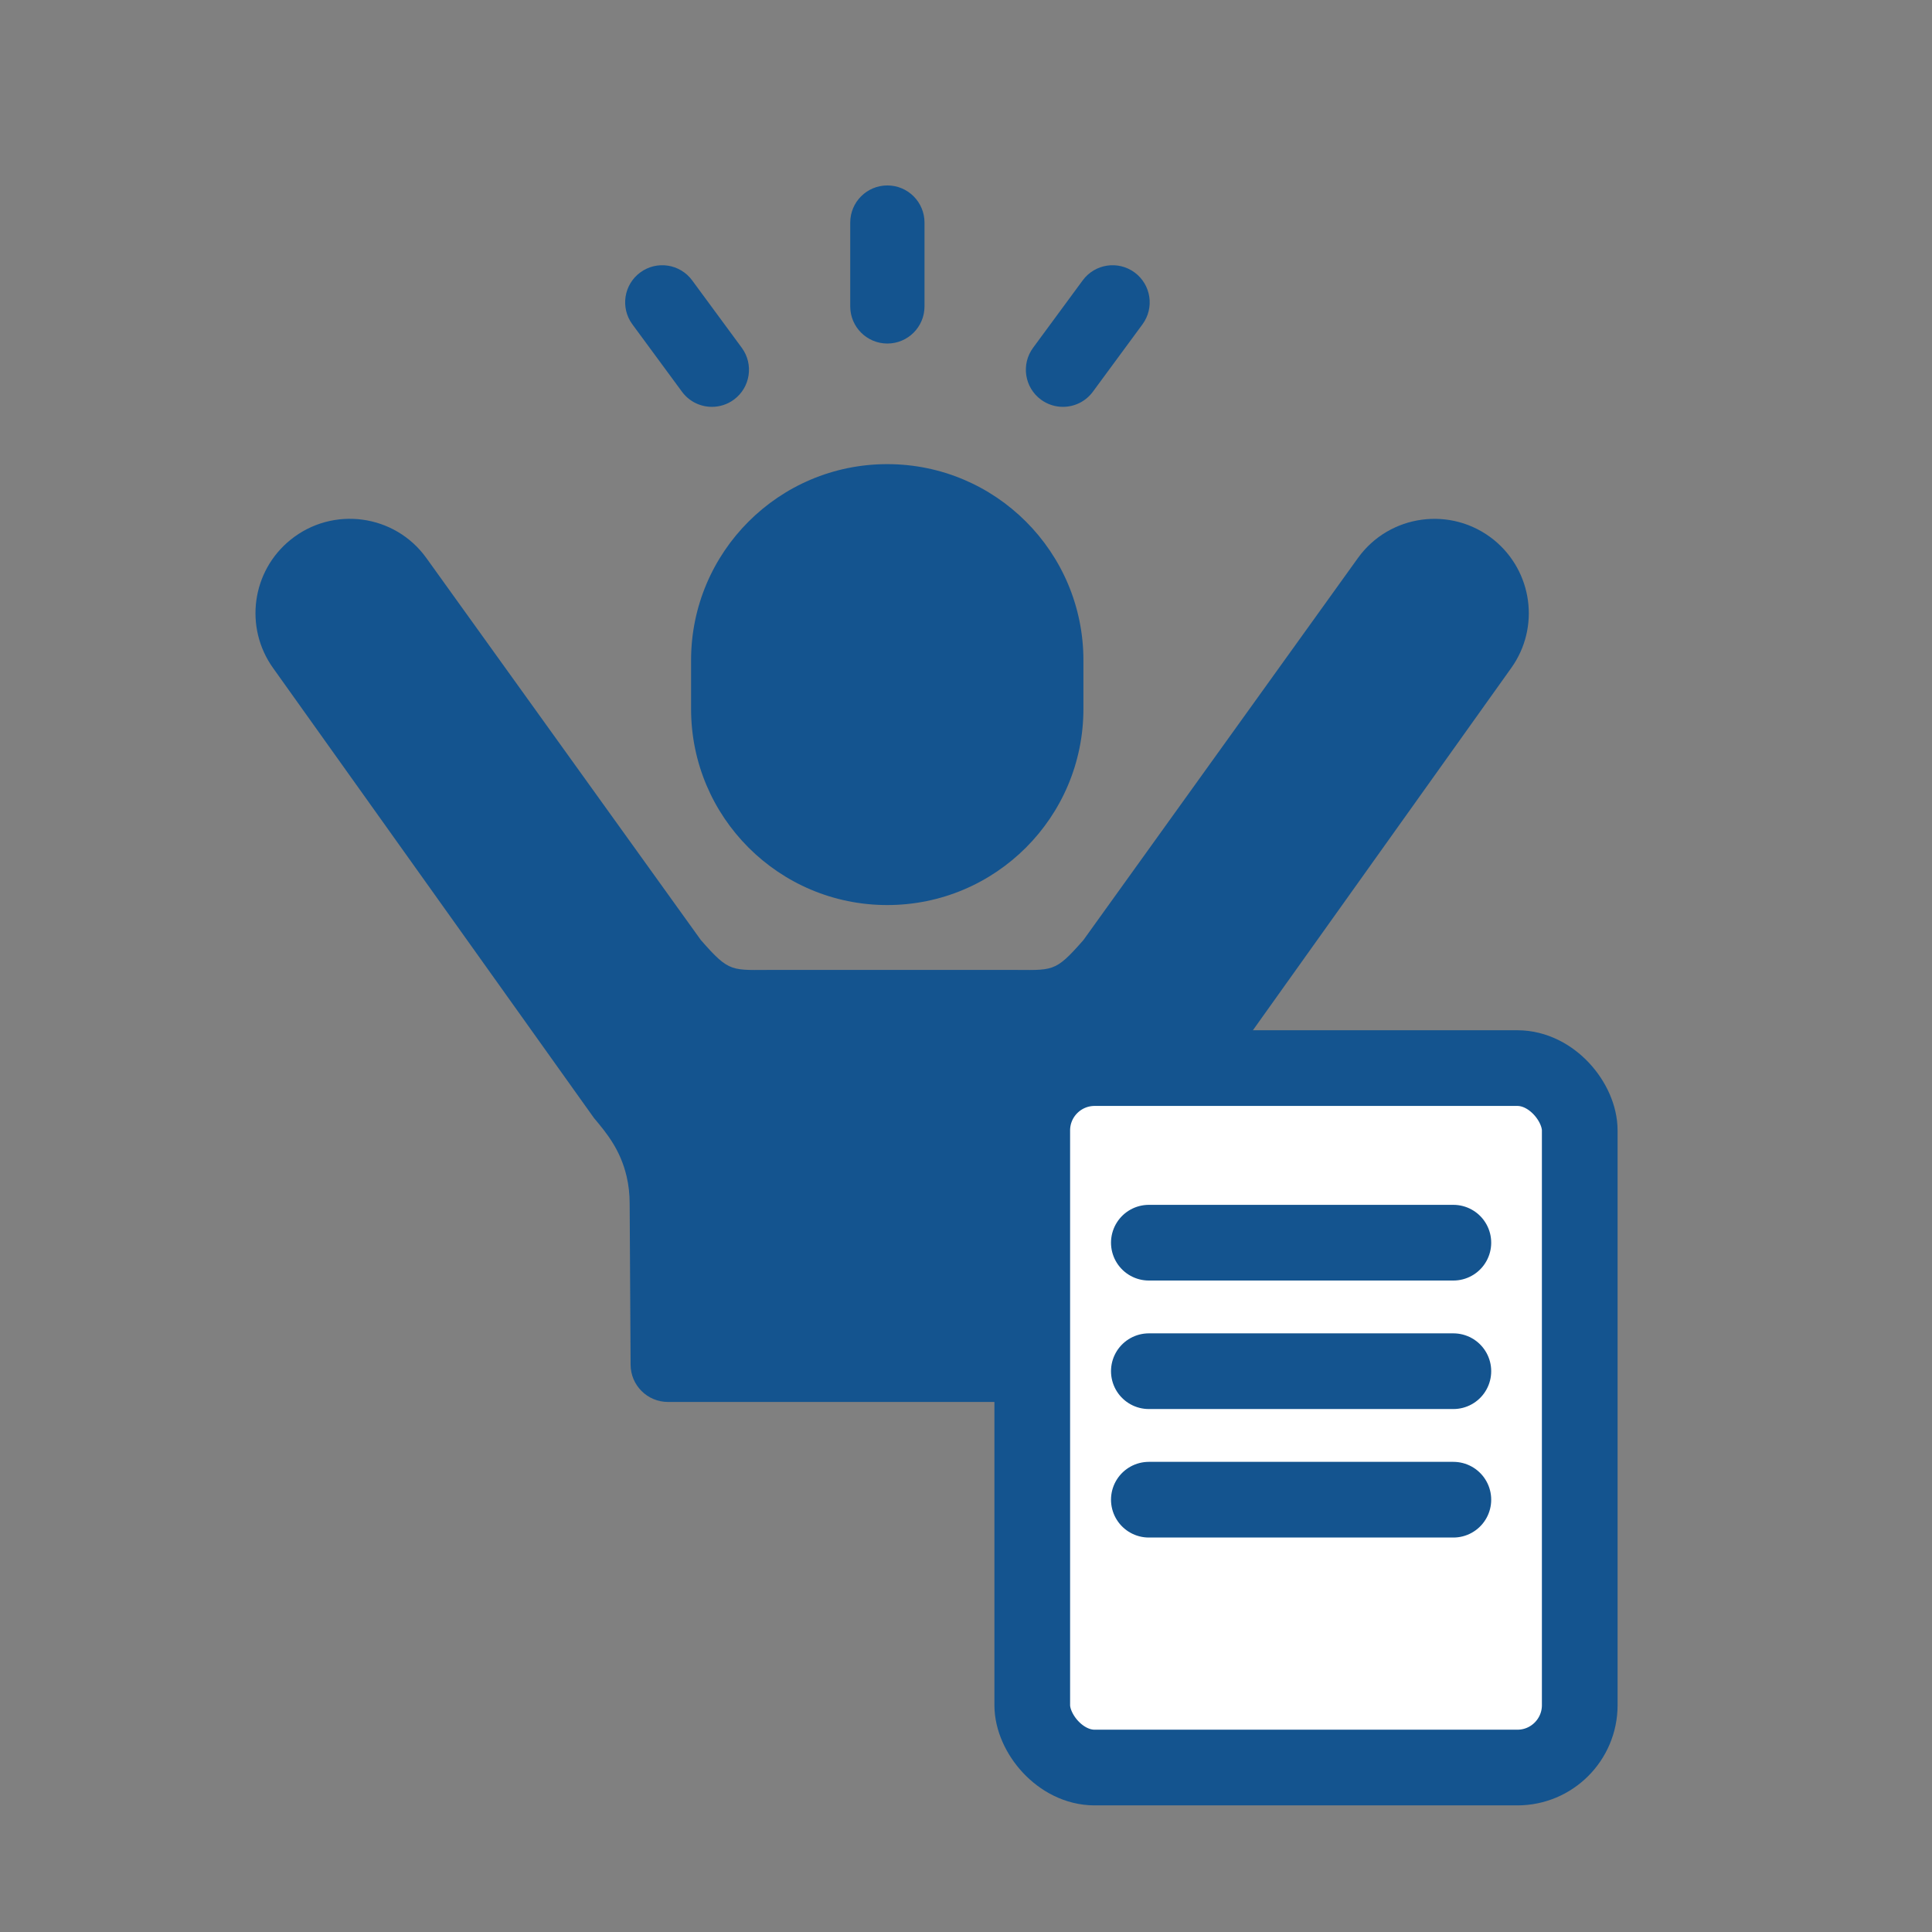 <?xml version="1.0" encoding="UTF-8"?>
<svg id="_レイヤー_2" data-name="レイヤー 2" xmlns="http://www.w3.org/2000/svg" width="163.88" height="163.88" viewBox="0 0 163.88 163.88">
  <rect x="0" y="0" width="163.88" height="163.88" fill="#808080" stroke="none"/>
  <defs>
    <style>
      .cls-1, .cls-2 {
        fill: none;
      }

      .cls-3 {
        fill: #14548f;
      }

      .cls-2 {
        stroke-linecap: round;
        stroke-linejoin: round;
      }

      .cls-2, .cls-4 {
        stroke: #14548f;
        stroke-width: 6.42px;
      }

      .cls-4 {
        fill: #fff;
        stroke-miterlimit: 10;
      }
    </style>
  </defs>
  <g id="_レイヤー_2-2" data-name="レイヤー 2">
    <g>
      <rect class="cls-1" width="163.88" height="163.88"/>
      <g>
        <g>
          <path class="cls-3" d="M58.62,56.01v4.12c0,9.19,7.45,16.64,16.64,16.64s16.64-7.45,16.64-16.64v-4.12c0-9.19-7.45-16.64-16.64-16.64s-16.64,7.45-16.64,16.64Z"/>
          <path class="cls-3" d="M126.71,45.79h0c-3.58-2.89-8.85-2.18-11.53,1.55l-23.28,32.4c-2.48,2.83-2.56,2.53-6.32,2.53h-19.81c-3.76,0-3.84.3-6.32-2.53l-23.28-32.4c-2.68-3.74-7.96-4.44-11.53-1.55h0c-3.29,2.66-3.94,7.42-1.48,10.87l27.22,38.17c1.12,1.33,2.24,2.71,2.77,4.95.18.76.26,1.54.26,2.32l.08,13.65c0,1.75,1.42,3.17,3.17,3.17h38.03c1.75,0,3.17-1.42,3.17-3.17l.08-13.65c0-.78.08-1.56.26-2.32.53-2.24,1.65-3.62,2.77-4.95l27.22-38.17c2.46-3.44,1.81-8.2-1.48-10.87Z"/>
          <path class="cls-3" d="M75.27,29.14c1.74,0,3.15-1.41,3.15-3.15v-7.11c0-1.74-1.41-3.15-3.15-3.15s-3.15,1.41-3.15,3.15v7.11c0,1.74,1.41,3.15,3.15,3.15Z"/>
          <path class="cls-3" d="M88.3,33.9c.56.41,1.21.61,1.86.61.97,0,1.92-.44,2.54-1.28l4.21-5.72c1.03-1.4.73-3.37-.67-4.4-1.4-1.03-3.37-.73-4.4.67l-4.21,5.72c-1.03,1.4-.73,3.37.67,4.4Z"/>
          <path class="cls-3" d="M57.85,33.23c.62.84,1.57,1.28,2.54,1.28.65,0,1.3-.2,1.86-.61,1.4-1.03,1.7-3,.67-4.4l-4.21-5.72c-1.03-1.4-3-1.7-4.4-.67-1.4,1.03-1.7,3-.67,4.4l4.21,5.72Z"/>
        </g>
        <g>
          <rect class="cls-4" x="87.56" y="90.6" width="46.44" height="59.33" rx="5.29" ry="5.29"/>
          <line class="cls-2" x1="97.45" y1="105.41" x2="123.28" y2="105.41"/>
          <line class="cls-2" x1="97.45" y1="116.31" x2="123.28" y2="116.31"/>
          <line class="cls-2" x1="97.45" y1="127.21" x2="123.28" y2="127.21"/>
        </g>
      </g>
    </g>
  </g>
</svg>